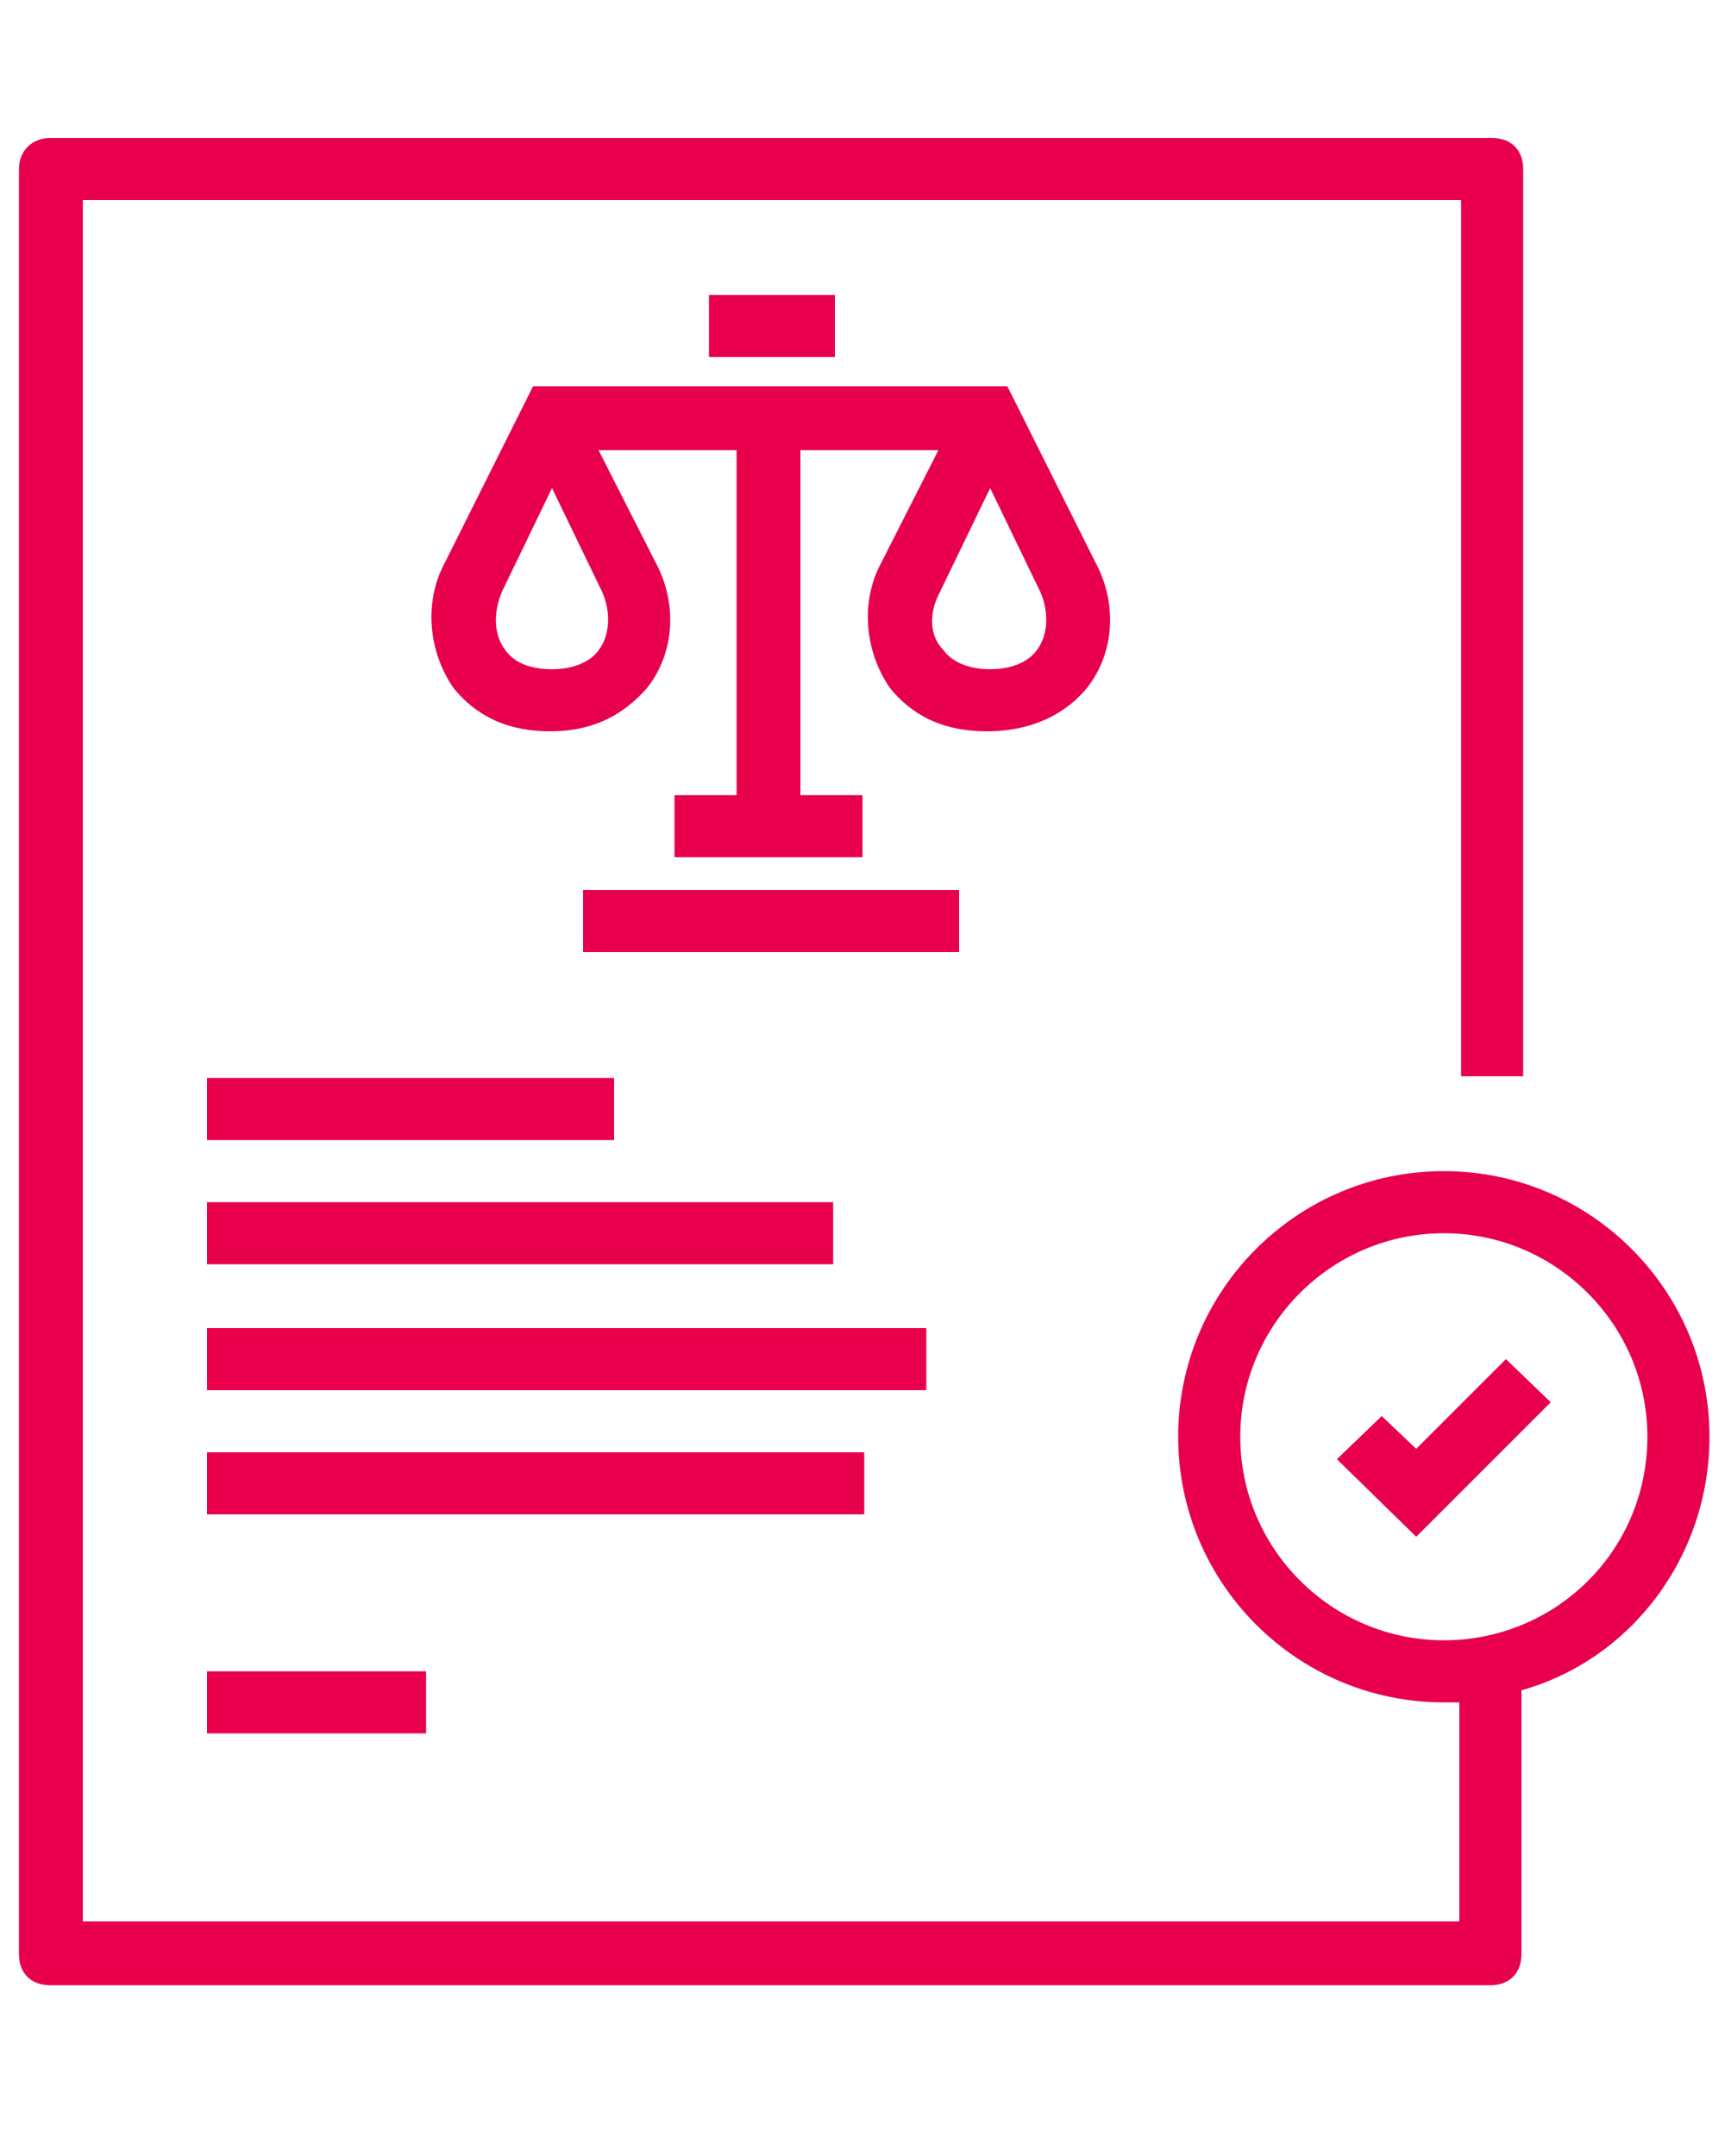 <?xml version="1.0" encoding="utf-8"?>
<!-- Generator: Adobe Illustrator 24.3.2, SVG Export Plug-In . SVG Version: 6.00 Build 0)  -->
<svg version="1.1" id="Calque_1" xmlns="http://www.w3.org/2000/svg" xmlns:xlink="http://www.w3.org/1999/xlink" x="0px" y="0px"
	 viewBox="0 0 100 125" style="enable-background:new 0 0 100 125;" xml:space="preserve">
<style type="text/css">
	.st0{fill:#E8004C;}
</style>
<g>
	<path class="st0" d="M99.1,83.3c0-8.5-6.9-15.4-15.4-15.4s-15.4,6.9-15.4,15.4s6.9,15.4,15.4,15.4c0.4,0,0.5,0,0.9,0v12.7H4.8V11.6
		h79.9v50.8h3.6V9.8c0-1.1-0.7-1.8-1.8-1.8H2.9C1.9,8,1.1,8.7,1.1,9.8v103.5c0,1.1,0.7,1.8,1.8,1.8h83.5c1.1,0,1.8-0.7,1.8-1.8V98
		C94.6,96.2,99.1,90.2,99.1,83.3z M83.7,95.1c-6.5,0-11.8-5.3-11.8-11.8c0-6.5,5.3-11.8,11.8-11.8s11.8,5.3,11.8,11.8
		C95.5,89.9,90.2,95.1,83.7,95.1z"/>
	<polygon class="st0" points="82.1,84 80.1,82.1 77.5,84.6 82.1,89.1 89.9,81.3 87.3,78.8 	"/>
	<rect x="12" y="62.5" class="st0" width="23.6" height="3.6"/>
	<rect x="12" y="69.7" class="st0" width="36.3" height="3.6"/>
	<rect x="12" y="77" class="st0" width="41.7" height="3.6"/>
	<rect x="12" y="84.2" class="st0" width="38.1" height="3.6"/>
	<rect x="12" y="96.9" class="st0" width="12.7" height="3.6"/>
	<path class="st0" d="M63,39.9c1.6-2,1.8-4.9,0.5-7.3l-5.1-10.2H44.7H30.9l-5.1,10.2c-1.3,2.4-0.9,5.3,0.5,7.3
		c0.9,1.1,2.5,2.5,5.6,2.5s4.7-1.5,5.6-2.5c1.6-2,1.8-4.9,0.5-7.3l-3.3-6.5h8v20h-3.6v3.6h10.9v-3.6h-3.6v-20h8l-3.3,6.5
		c-1.3,2.4-0.9,5.3,0.5,7.3c0.9,1.1,2.5,2.5,5.6,2.5S62.1,41,63,39.9z M34.9,34.3c0.5,1.1,0.5,2.5-0.2,3.4c-0.5,0.7-1.5,1.1-2.7,1.1
		c-1.3,0-2.2-0.4-2.7-1.1c-0.7-0.9-0.7-2.2-0.2-3.4l2.9-6L34.9,34.3z M54.5,34.3l2.9-6l2.9,6c0.5,1.1,0.5,2.5-0.2,3.4
		c-0.5,0.7-1.5,1.1-2.7,1.1s-2.2-0.4-2.7-1.1C53.9,36.9,53.8,35.6,54.5,34.3z"/>
	<rect x="33.8" y="51.6" class="st0" width="21.8" height="3.6"/>
	<rect x="41.1" y="17.1" class="st0" width="7.3" height="3.6"/>
</g>
</svg>
